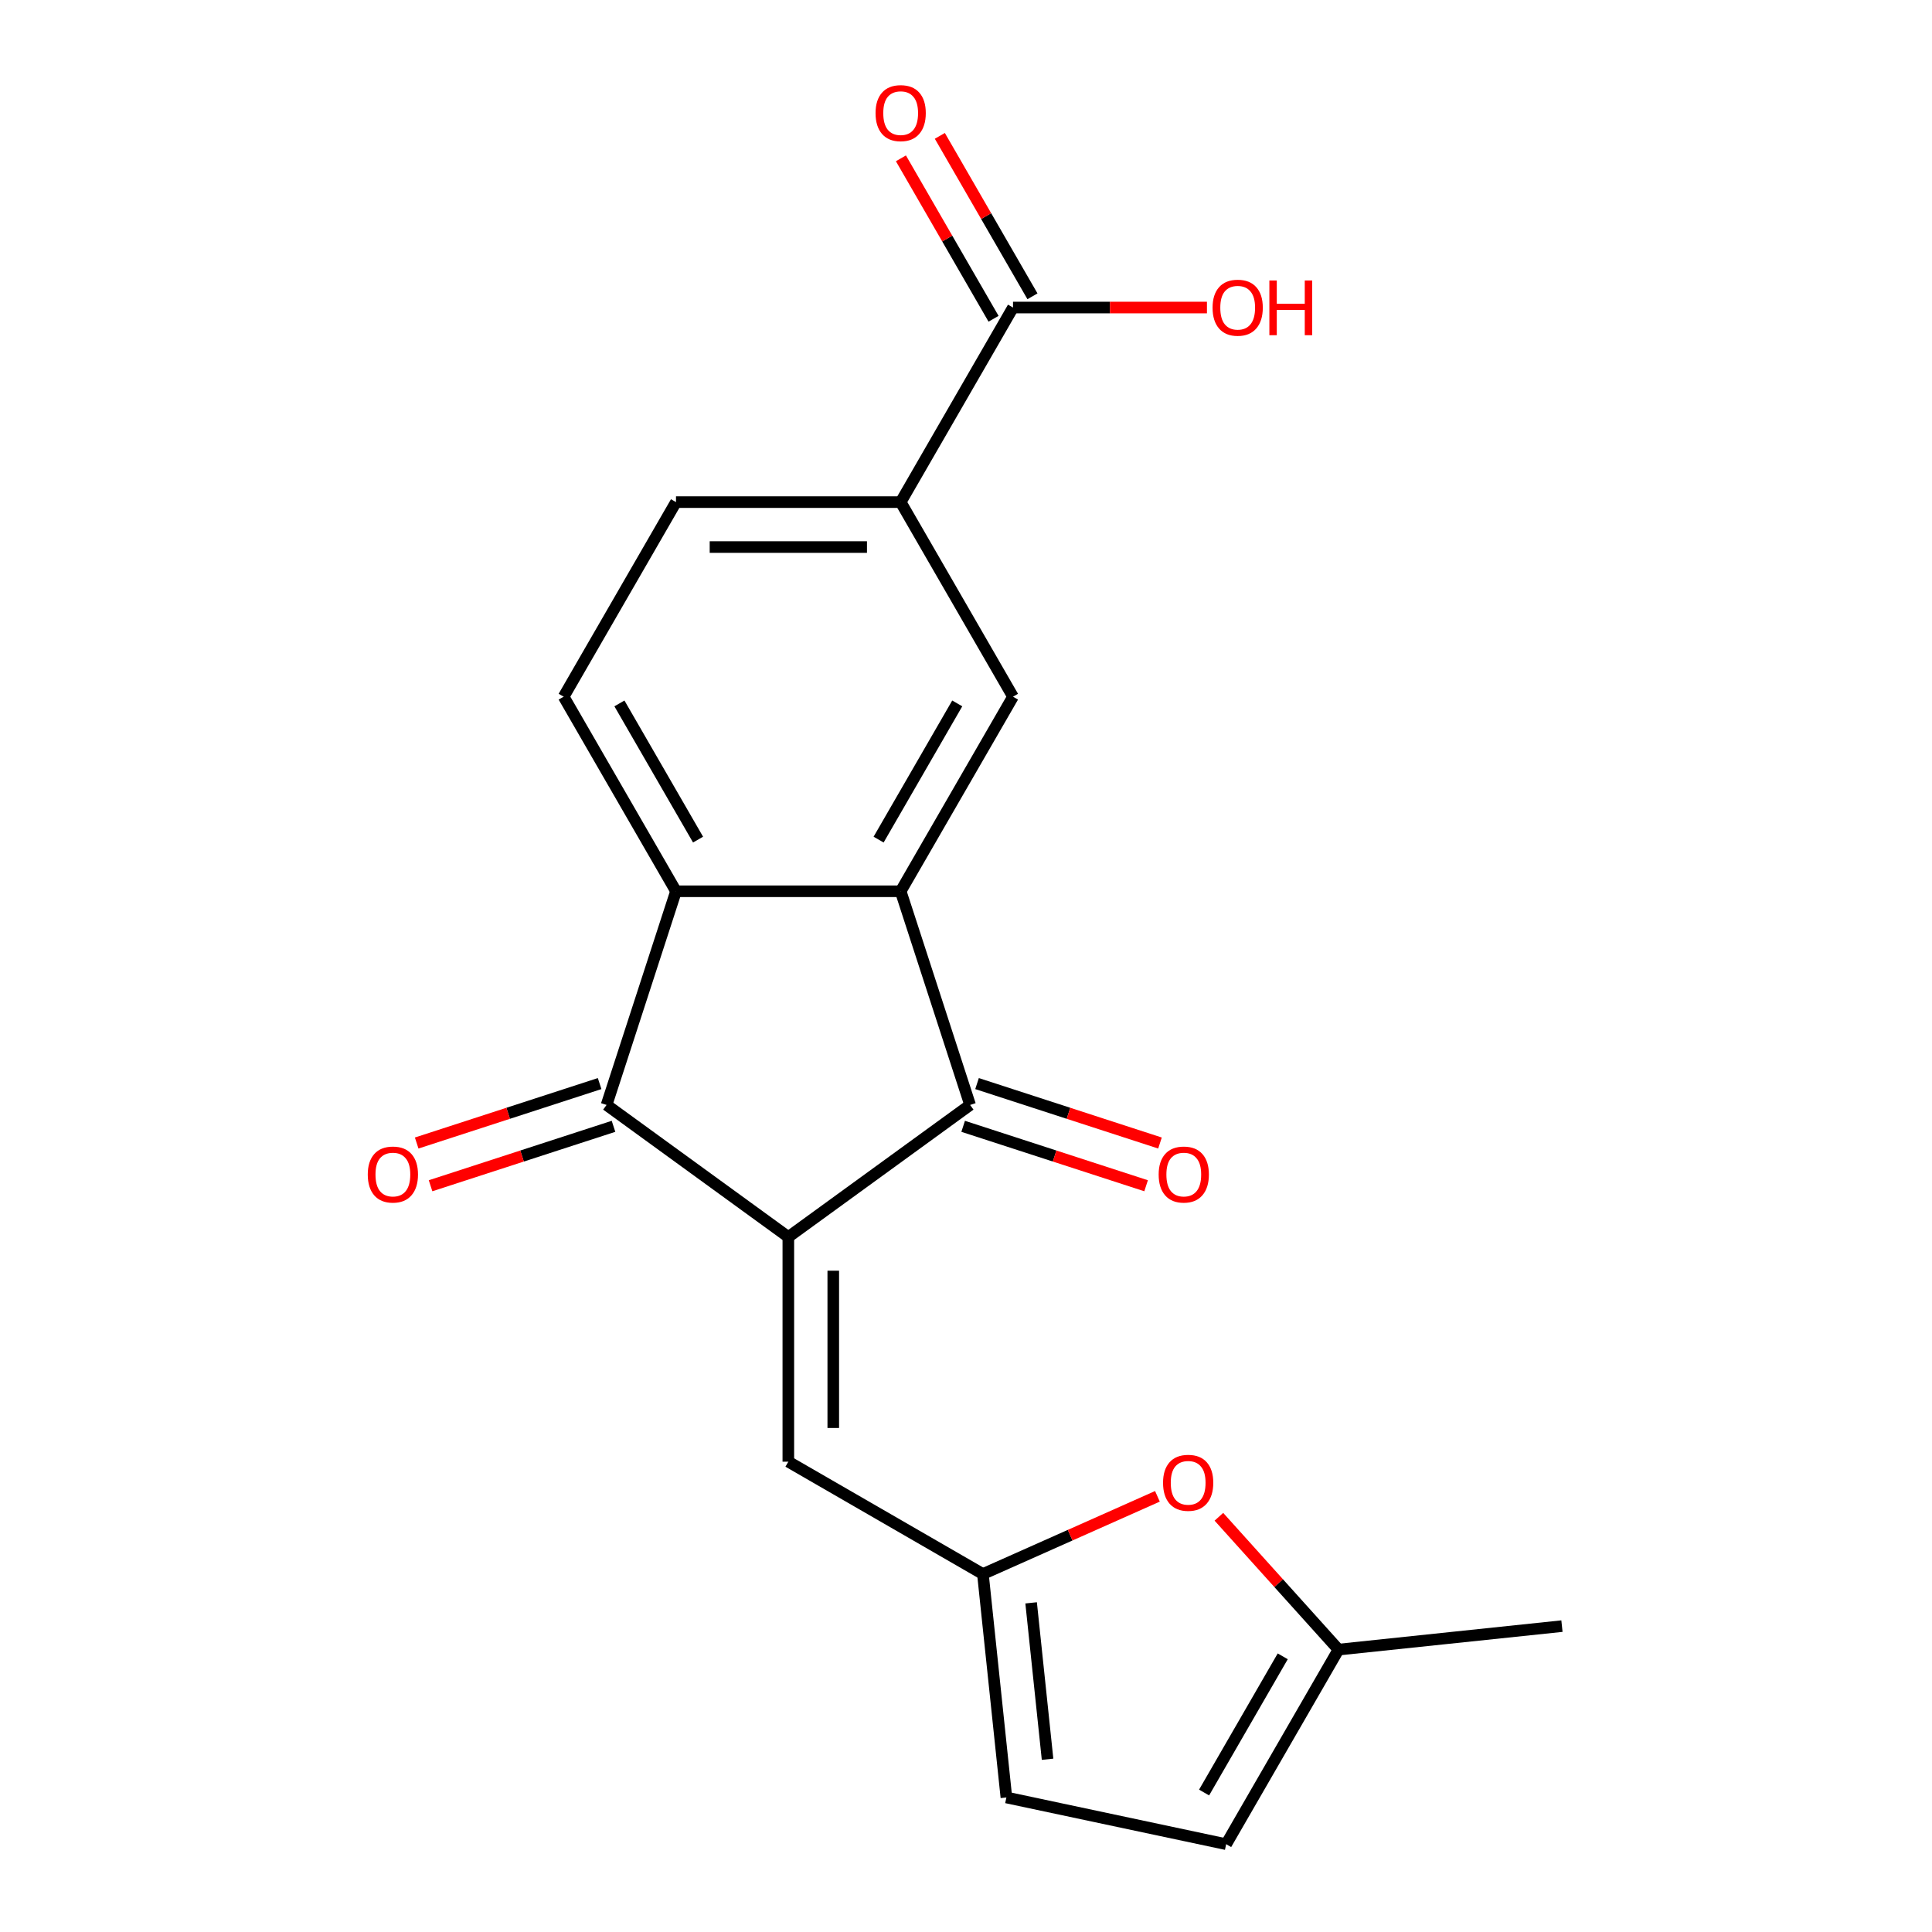 <?xml version='1.0' encoding='iso-8859-1'?>
<svg version='1.1' baseProfile='full'
              xmlns='http://www.w3.org/2000/svg'
                      xmlns:rdkit='http://www.rdkit.org/xml'
                      xmlns:xlink='http://www.w3.org/1999/xlink'
                  xml:space='preserve'
width='1000px' height='1000px' viewBox='0 0 1000 1000'>
<!-- END OF HEADER -->
<rect style='opacity:1.0;fill:#FFFFFF;stroke:none' width='1000' height='1000' x='0' y='0'> </rect>
<path class='bond-0' d='M 408.039,640.273 L 502.122,571.919' style='fill:none;fill-rule:evenodd;stroke:#000000;stroke-width:6px;stroke-linecap:butt;stroke-linejoin:miter;stroke-opacity:1' />
<path class='bond-2' d='M 408.039,640.273 L 313.957,571.919' style='fill:none;fill-rule:evenodd;stroke:#000000;stroke-width:6px;stroke-linecap:butt;stroke-linejoin:miter;stroke-opacity:1' />
<path class='bond-4' d='M 408.039,640.273 L 408.039,756.566' style='fill:none;fill-rule:evenodd;stroke:#000000;stroke-width:6px;stroke-linecap:butt;stroke-linejoin:miter;stroke-opacity:1' />
<path class='bond-4' d='M 431.298,657.717 L 431.298,739.122' style='fill:none;fill-rule:evenodd;stroke:#000000;stroke-width:6px;stroke-linecap:butt;stroke-linejoin:miter;stroke-opacity:1' />
<path class='bond-1' d='M 502.122,571.919 L 466.185,461.318' style='fill:none;fill-rule:evenodd;stroke:#000000;stroke-width:6px;stroke-linecap:butt;stroke-linejoin:miter;stroke-opacity:1' />
<path class='bond-14' d='M 498.528,582.979 L 545.875,598.363' style='fill:none;fill-rule:evenodd;stroke:#000000;stroke-width:6px;stroke-linecap:butt;stroke-linejoin:miter;stroke-opacity:1' />
<path class='bond-14' d='M 545.875,598.363 L 593.221,613.746' style='fill:none;fill-rule:evenodd;stroke:#FF0000;stroke-width:6px;stroke-linecap:butt;stroke-linejoin:miter;stroke-opacity:1' />
<path class='bond-14' d='M 505.715,560.859 L 553.062,576.242' style='fill:none;fill-rule:evenodd;stroke:#000000;stroke-width:6px;stroke-linecap:butt;stroke-linejoin:miter;stroke-opacity:1' />
<path class='bond-14' d='M 553.062,576.242 L 600.408,591.626' style='fill:none;fill-rule:evenodd;stroke:#FF0000;stroke-width:6px;stroke-linecap:butt;stroke-linejoin:miter;stroke-opacity:1' />
<path class='bond-5' d='M 466.185,461.318 L 524.331,360.606' style='fill:none;fill-rule:evenodd;stroke:#000000;stroke-width:6px;stroke-linecap:butt;stroke-linejoin:miter;stroke-opacity:1' />
<path class='bond-5' d='M 454.765,434.582 L 495.467,364.084' style='fill:none;fill-rule:evenodd;stroke:#000000;stroke-width:6px;stroke-linecap:butt;stroke-linejoin:miter;stroke-opacity:1' />
<path class='bond-20' d='M 466.185,461.318 L 349.893,461.318' style='fill:none;fill-rule:evenodd;stroke:#000000;stroke-width:6px;stroke-linecap:butt;stroke-linejoin:miter;stroke-opacity:1' />
<path class='bond-3' d='M 313.957,571.919 L 349.893,461.318' style='fill:none;fill-rule:evenodd;stroke:#000000;stroke-width:6px;stroke-linecap:butt;stroke-linejoin:miter;stroke-opacity:1' />
<path class='bond-15' d='M 310.363,560.859 L 263.017,576.242' style='fill:none;fill-rule:evenodd;stroke:#000000;stroke-width:6px;stroke-linecap:butt;stroke-linejoin:miter;stroke-opacity:1' />
<path class='bond-15' d='M 263.017,576.242 L 215.67,591.626' style='fill:none;fill-rule:evenodd;stroke:#FF0000;stroke-width:6px;stroke-linecap:butt;stroke-linejoin:miter;stroke-opacity:1' />
<path class='bond-15' d='M 317.551,582.979 L 270.204,598.363' style='fill:none;fill-rule:evenodd;stroke:#000000;stroke-width:6px;stroke-linecap:butt;stroke-linejoin:miter;stroke-opacity:1' />
<path class='bond-15' d='M 270.204,598.363 L 222.857,613.746' style='fill:none;fill-rule:evenodd;stroke:#FF0000;stroke-width:6px;stroke-linecap:butt;stroke-linejoin:miter;stroke-opacity:1' />
<path class='bond-10' d='M 349.893,461.318 L 291.747,360.606' style='fill:none;fill-rule:evenodd;stroke:#000000;stroke-width:6px;stroke-linecap:butt;stroke-linejoin:miter;stroke-opacity:1' />
<path class='bond-10' d='M 361.314,434.582 L 320.611,364.084' style='fill:none;fill-rule:evenodd;stroke:#000000;stroke-width:6px;stroke-linecap:butt;stroke-linejoin:miter;stroke-opacity:1' />
<path class='bond-6' d='M 408.039,756.566 L 508.751,814.712' style='fill:none;fill-rule:evenodd;stroke:#000000;stroke-width:6px;stroke-linecap:butt;stroke-linejoin:miter;stroke-opacity:1' />
<path class='bond-8' d='M 524.331,360.606 L 466.185,259.894' style='fill:none;fill-rule:evenodd;stroke:#000000;stroke-width:6px;stroke-linecap:butt;stroke-linejoin:miter;stroke-opacity:1' />
<path class='bond-7' d='M 508.751,814.712 L 553.917,794.603' style='fill:none;fill-rule:evenodd;stroke:#000000;stroke-width:6px;stroke-linecap:butt;stroke-linejoin:miter;stroke-opacity:1' />
<path class='bond-7' d='M 553.917,794.603 L 599.082,774.494' style='fill:none;fill-rule:evenodd;stroke:#FF0000;stroke-width:6px;stroke-linecap:butt;stroke-linejoin:miter;stroke-opacity:1' />
<path class='bond-11' d='M 508.751,814.712 L 520.907,930.367' style='fill:none;fill-rule:evenodd;stroke:#000000;stroke-width:6px;stroke-linecap:butt;stroke-linejoin:miter;stroke-opacity:1' />
<path class='bond-11' d='M 533.706,829.629 L 542.215,910.588' style='fill:none;fill-rule:evenodd;stroke:#000000;stroke-width:6px;stroke-linecap:butt;stroke-linejoin:miter;stroke-opacity:1' />
<path class='bond-12' d='M 630.897,785.078 L 661.851,819.456' style='fill:none;fill-rule:evenodd;stroke:#FF0000;stroke-width:6px;stroke-linecap:butt;stroke-linejoin:miter;stroke-opacity:1' />
<path class='bond-12' d='M 661.851,819.456 L 692.804,853.833' style='fill:none;fill-rule:evenodd;stroke:#000000;stroke-width:6px;stroke-linecap:butt;stroke-linejoin:miter;stroke-opacity:1' />
<path class='bond-9' d='M 466.185,259.894 L 524.331,159.182' style='fill:none;fill-rule:evenodd;stroke:#000000;stroke-width:6px;stroke-linecap:butt;stroke-linejoin:miter;stroke-opacity:1' />
<path class='bond-22' d='M 466.185,259.894 L 349.893,259.894' style='fill:none;fill-rule:evenodd;stroke:#000000;stroke-width:6px;stroke-linecap:butt;stroke-linejoin:miter;stroke-opacity:1' />
<path class='bond-22' d='M 448.742,283.153 L 367.337,283.153' style='fill:none;fill-rule:evenodd;stroke:#000000;stroke-width:6px;stroke-linecap:butt;stroke-linejoin:miter;stroke-opacity:1' />
<path class='bond-17' d='M 534.403,153.367 L 510.43,111.845' style='fill:none;fill-rule:evenodd;stroke:#000000;stroke-width:6px;stroke-linecap:butt;stroke-linejoin:miter;stroke-opacity:1' />
<path class='bond-17' d='M 510.43,111.845 L 486.457,70.323' style='fill:none;fill-rule:evenodd;stroke:#FF0000;stroke-width:6px;stroke-linecap:butt;stroke-linejoin:miter;stroke-opacity:1' />
<path class='bond-17' d='M 514.26,164.997 L 490.287,123.474' style='fill:none;fill-rule:evenodd;stroke:#000000;stroke-width:6px;stroke-linecap:butt;stroke-linejoin:miter;stroke-opacity:1' />
<path class='bond-17' d='M 490.287,123.474 L 466.314,81.952' style='fill:none;fill-rule:evenodd;stroke:#FF0000;stroke-width:6px;stroke-linecap:butt;stroke-linejoin:miter;stroke-opacity:1' />
<path class='bond-18' d='M 524.331,159.182 L 574.524,159.182' style='fill:none;fill-rule:evenodd;stroke:#000000;stroke-width:6px;stroke-linecap:butt;stroke-linejoin:miter;stroke-opacity:1' />
<path class='bond-18' d='M 574.524,159.182 L 624.716,159.182' style='fill:none;fill-rule:evenodd;stroke:#FF0000;stroke-width:6px;stroke-linecap:butt;stroke-linejoin:miter;stroke-opacity:1' />
<path class='bond-16' d='M 291.747,360.606 L 349.893,259.894' style='fill:none;fill-rule:evenodd;stroke:#000000;stroke-width:6px;stroke-linecap:butt;stroke-linejoin:miter;stroke-opacity:1' />
<path class='bond-13' d='M 520.907,930.367 L 634.658,954.545' style='fill:none;fill-rule:evenodd;stroke:#000000;stroke-width:6px;stroke-linecap:butt;stroke-linejoin:miter;stroke-opacity:1' />
<path class='bond-19' d='M 692.804,853.833 L 808.459,841.678' style='fill:none;fill-rule:evenodd;stroke:#000000;stroke-width:6px;stroke-linecap:butt;stroke-linejoin:miter;stroke-opacity:1' />
<path class='bond-21' d='M 692.804,853.833 L 634.658,954.545' style='fill:none;fill-rule:evenodd;stroke:#000000;stroke-width:6px;stroke-linecap:butt;stroke-linejoin:miter;stroke-opacity:1' />
<path class='bond-21' d='M 663.94,857.311 L 623.238,927.809' style='fill:none;fill-rule:evenodd;stroke:#000000;stroke-width:6px;stroke-linecap:butt;stroke-linejoin:miter;stroke-opacity:1' />
<path  class='atom-8' d='M 601.99 767.491
Q 601.99 760.691, 605.35 756.891
Q 608.71 753.091, 614.99 753.091
Q 621.27 753.091, 624.63 756.891
Q 627.99 760.691, 627.99 767.491
Q 627.99 774.371, 624.59 778.291
Q 621.19 782.171, 614.99 782.171
Q 608.75 782.171, 605.35 778.291
Q 601.99 774.411, 601.99 767.491
M 614.99 778.971
Q 619.31 778.971, 621.63 776.091
Q 623.99 773.171, 623.99 767.491
Q 623.99 761.931, 621.63 759.131
Q 619.31 756.291, 614.99 756.291
Q 610.67 756.291, 608.31 759.091
Q 605.99 761.891, 605.99 767.491
Q 605.99 773.211, 608.31 776.091
Q 610.67 778.971, 614.99 778.971
' fill='#FF0000'/>
<path  class='atom-15' d='M 599.722 607.935
Q 599.722 601.135, 603.082 597.335
Q 606.442 593.535, 612.722 593.535
Q 619.002 593.535, 622.362 597.335
Q 625.722 601.135, 625.722 607.935
Q 625.722 614.815, 622.322 618.735
Q 618.922 622.615, 612.722 622.615
Q 606.482 622.615, 603.082 618.735
Q 599.722 614.855, 599.722 607.935
M 612.722 619.415
Q 617.042 619.415, 619.362 616.535
Q 621.722 613.615, 621.722 607.935
Q 621.722 602.375, 619.362 599.575
Q 617.042 596.735, 612.722 596.735
Q 608.402 596.735, 606.042 599.535
Q 603.722 602.335, 603.722 607.935
Q 603.722 613.655, 606.042 616.535
Q 608.402 619.415, 612.722 619.415
' fill='#FF0000'/>
<path  class='atom-16' d='M 190.356 607.935
Q 190.356 601.135, 193.716 597.335
Q 197.076 593.535, 203.356 593.535
Q 209.636 593.535, 212.996 597.335
Q 216.356 601.135, 216.356 607.935
Q 216.356 614.815, 212.956 618.735
Q 209.556 622.615, 203.356 622.615
Q 197.116 622.615, 193.716 618.735
Q 190.356 614.855, 190.356 607.935
M 203.356 619.415
Q 207.676 619.415, 209.996 616.535
Q 212.356 613.615, 212.356 607.935
Q 212.356 602.375, 209.996 599.575
Q 207.676 596.735, 203.356 596.735
Q 199.036 596.735, 196.676 599.535
Q 194.356 602.335, 194.356 607.935
Q 194.356 613.655, 196.676 616.535
Q 199.036 619.415, 203.356 619.415
' fill='#FF0000'/>
<path  class='atom-18' d='M 453.185 58.55
Q 453.185 51.75, 456.545 47.95
Q 459.905 44.15, 466.185 44.15
Q 472.465 44.15, 475.825 47.95
Q 479.185 51.75, 479.185 58.55
Q 479.185 65.43, 475.785 69.35
Q 472.385 73.23, 466.185 73.23
Q 459.945 73.23, 456.545 69.35
Q 453.185 65.47, 453.185 58.55
M 466.185 70.03
Q 470.505 70.03, 472.825 67.15
Q 475.185 64.23, 475.185 58.55
Q 475.185 52.99, 472.825 50.19
Q 470.505 47.35, 466.185 47.35
Q 461.865 47.35, 459.505 50.15
Q 457.185 52.95, 457.185 58.55
Q 457.185 64.27, 459.505 67.15
Q 461.865 70.03, 466.185 70.03
' fill='#FF0000'/>
<path  class='atom-19' d='M 627.624 159.262
Q 627.624 152.462, 630.984 148.662
Q 634.344 144.862, 640.624 144.862
Q 646.904 144.862, 650.264 148.662
Q 653.624 152.462, 653.624 159.262
Q 653.624 166.142, 650.224 170.062
Q 646.824 173.942, 640.624 173.942
Q 634.384 173.942, 630.984 170.062
Q 627.624 166.182, 627.624 159.262
M 640.624 170.742
Q 644.944 170.742, 647.264 167.862
Q 649.624 164.942, 649.624 159.262
Q 649.624 153.702, 647.264 150.902
Q 644.944 148.062, 640.624 148.062
Q 636.304 148.062, 633.944 150.862
Q 631.624 153.662, 631.624 159.262
Q 631.624 164.982, 633.944 167.862
Q 636.304 170.742, 640.624 170.742
' fill='#FF0000'/>
<path  class='atom-19' d='M 657.024 145.182
L 660.864 145.182
L 660.864 157.222
L 675.344 157.222
L 675.344 145.182
L 679.184 145.182
L 679.184 173.502
L 675.344 173.502
L 675.344 160.422
L 660.864 160.422
L 660.864 173.502
L 657.024 173.502
L 657.024 145.182
' fill='#FF0000'/>
</svg>
